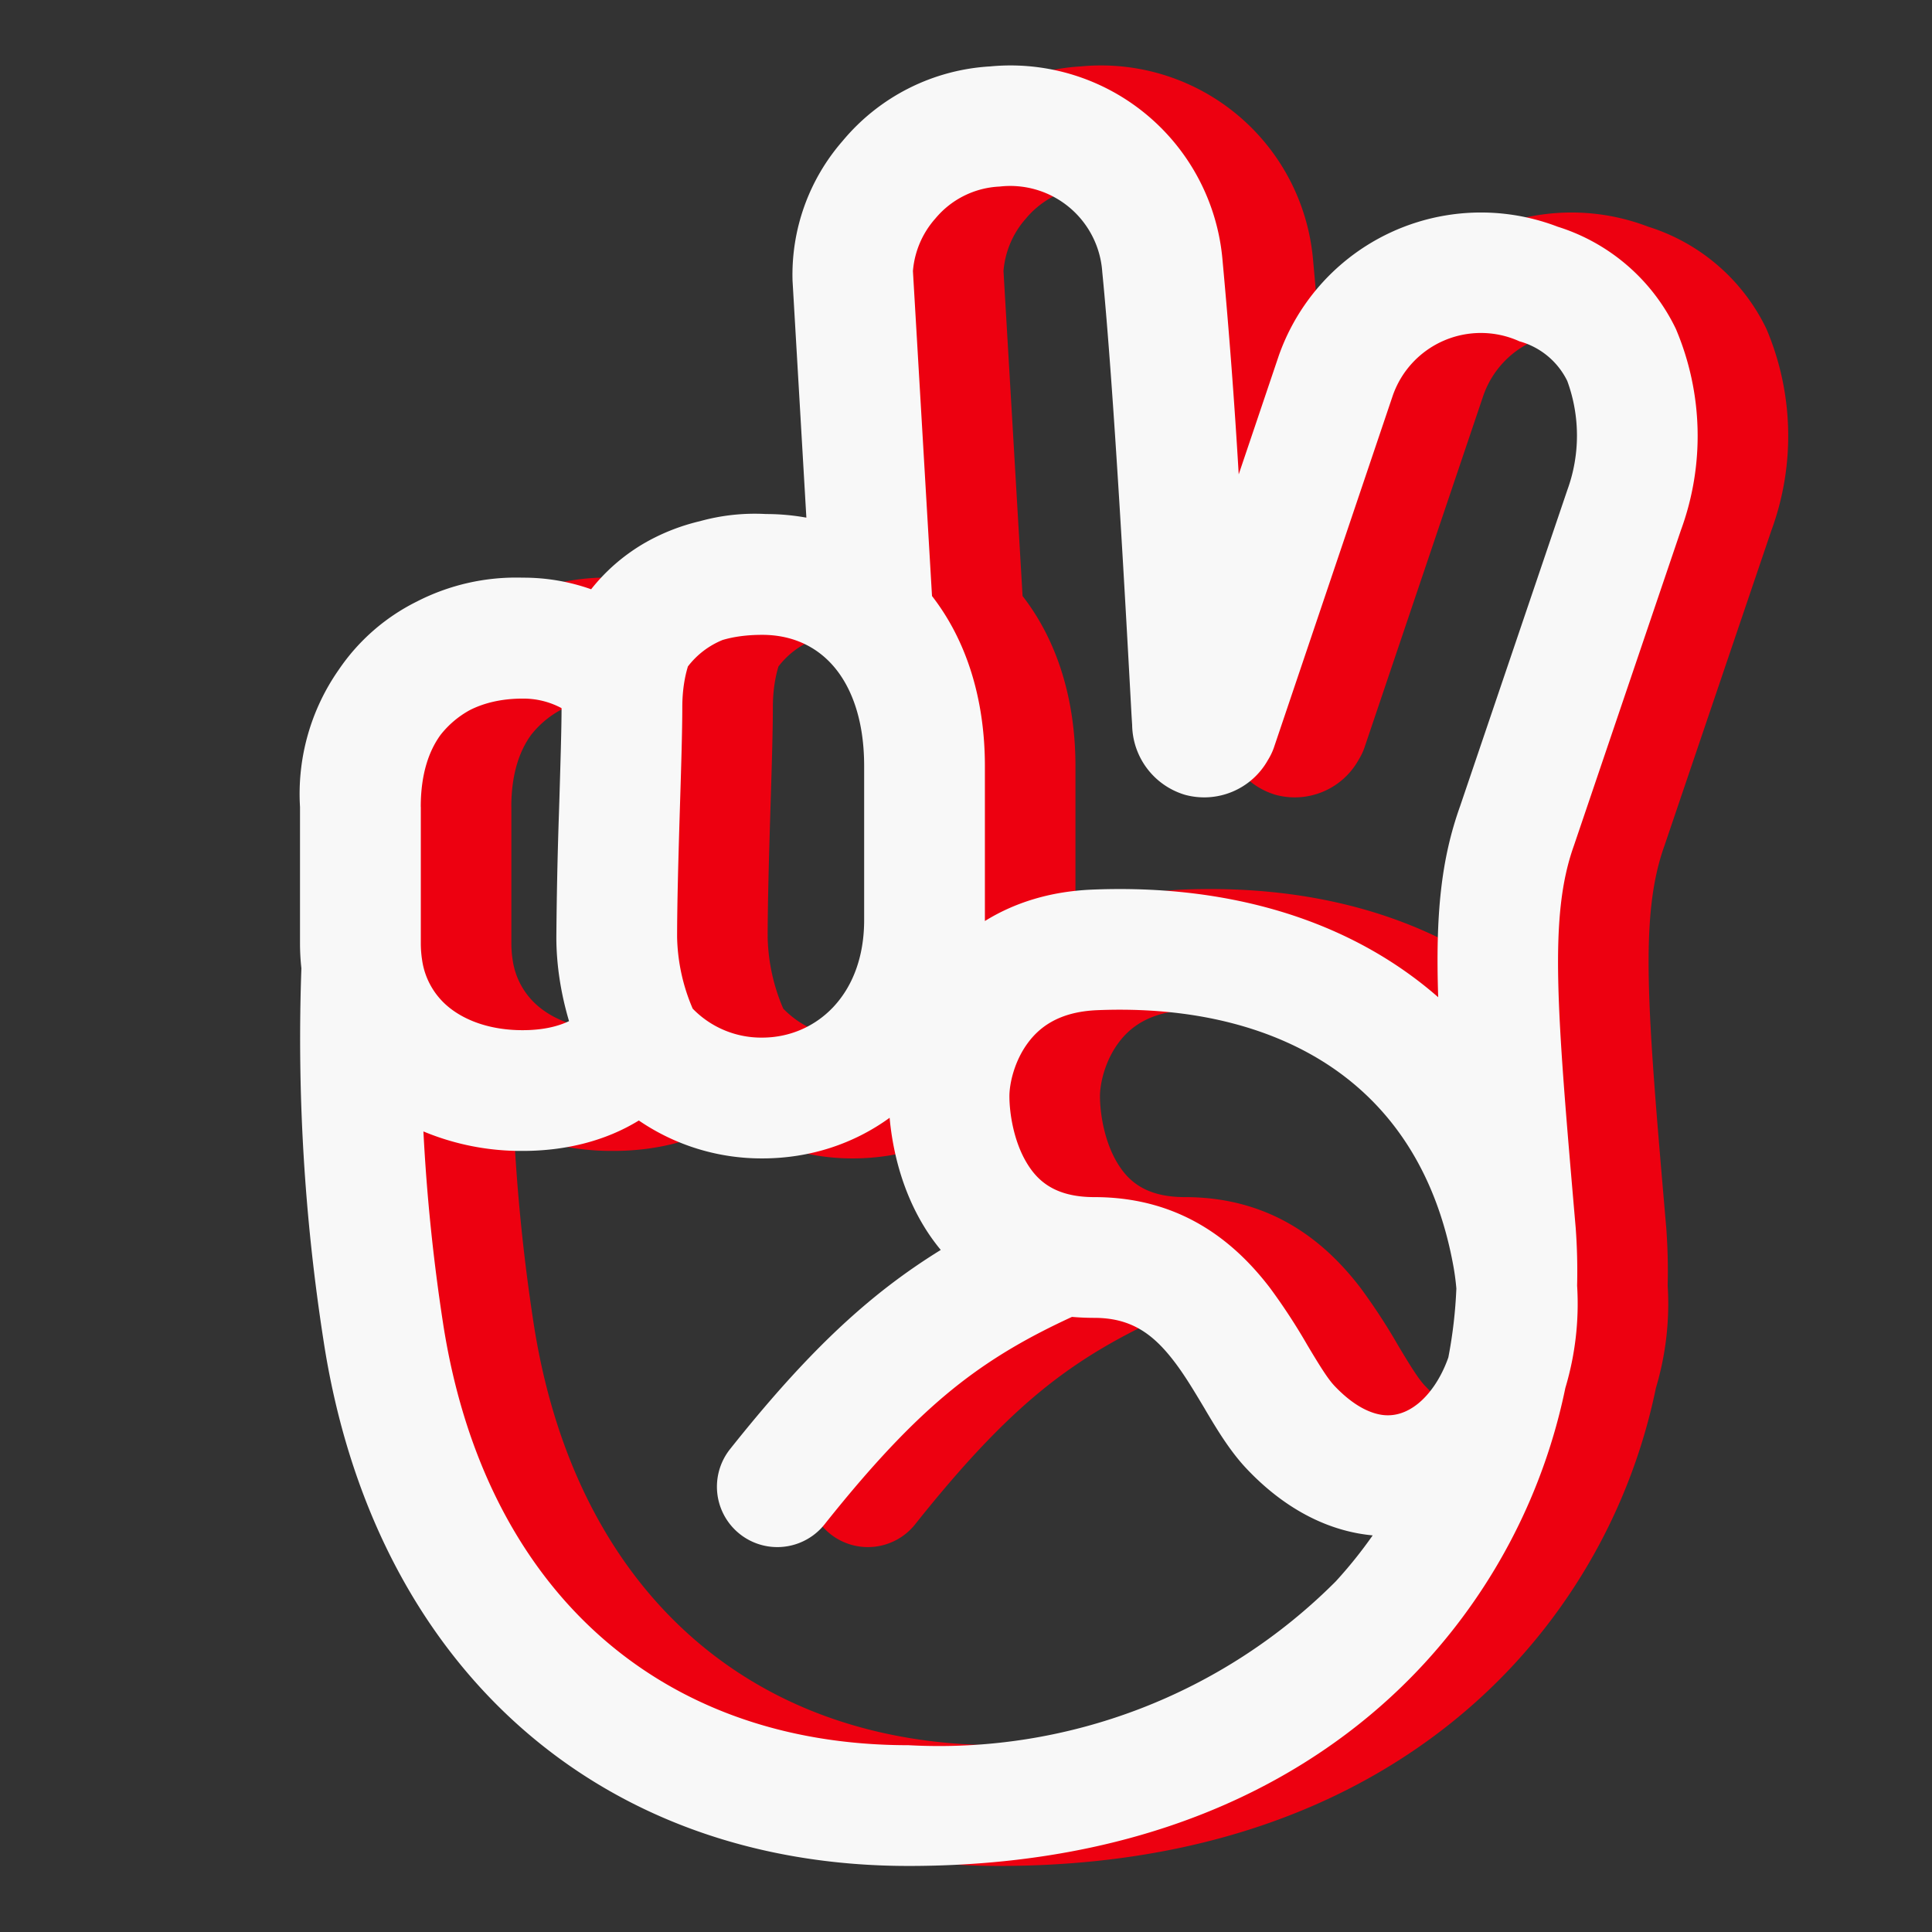 <svg xmlns="http://www.w3.org/2000/svg" width="64" height="64" fill="none"><rect width="100%" height="100%" fill="#333333" stroke="none"/><path fill="#ED0010" d="M33.094 61.812c9.036 0 14.288-3.656 17.104-6.726a19.2 19.2 0 0 0 4.656-9.108 9.7 9.7 0 0 0 .39-3.39q.023-.95-.046-1.902c-.632-7.31-.892-10.338-.062-12.668L58.68 17.57a9.07 9.07 0 0 0-.166-6.678A6.5 6.5 0 0 0 54.6 7.51a7.1 7.1 0 0 0-9.236 4.264l-1.33 3.94a212 212 0 0 0-.536-7.092A7.05 7.05 0 0 0 35.8 2.2a6.87 6.87 0 0 0-4.886 2.468 6.74 6.74 0 0 0-1.66 4.632l.458 7.848c-.44-.08-.888-.12-1.336-.12a6.8 6.8 0 0 0-2.186.236c-.68.16-1.332.422-1.932.78-.64.388-1.204.88-1.676 1.476a6.7 6.7 0 0 0-2.27-.384 7.2 7.2 0 0 0-3.506.792 6.74 6.74 0 0 0-2.586 2.26 7.17 7.17 0 0 0-1.282 4.54v4.504q0 .433.046.844a65 65 0 0 0 .726 12.286c1.63 10.762 9.058 17.45 19.384 17.45m-14.528-38.29c.474-.24 1.058-.38 1.746-.38.45-.005.893.104 1.29.316 0 .678-.036 1.816-.074 3.104l-.012.37q-.07 2.055-.086 4.114c0 .96.162 1.91.42 2.78-.38.182-.884.3-1.538.3-1.092 0-1.946-.332-2.496-.804a2.46 2.46 0 0 1-.834-1.526 3.6 3.6 0 0 1-.042-.56V26.74l-.002-.02c.002-1.102.28-1.86.656-2.376.265-.337.596-.617.972-.822m-1.54 13.958a8.4 8.4 0 0 0 3.286.646c1.406 0 2.736-.324 3.85-1.008a7.2 7.2 0 0 0 4.088 1.256c1.592 0 3.04-.49 4.22-1.346.09 1.004.38 2.346 1.126 3.578q.25.415.568.8-.942.58-1.814 1.258c-1.684 1.31-3.296 2.988-5.166 5.34a2 2 0 0 0 3.132 2.49c1.756-2.208 3.144-3.626 4.49-4.674 1.134-.88 2.29-1.544 3.704-2.196q.36.031.74.032c1.224 0 1.948.534 2.64 1.436.354.462.656.97 1.006 1.554l.07.12c.336.564.78 1.308 1.33 1.888 1.194 1.264 2.606 2.046 4.12 2.202l.056.006a15 15 0 0 1-1.222 1.522 18.56 18.56 0 0 1-14.156 5.428c-8.328 0-14.096-5.248-15.428-14.048a63 63 0 0 1-.64-6.284m18.6-6.97v-5.13c0-2.22-.606-4.16-1.752-5.636L33.242 8.98a2.98 2.98 0 0 1 .744-1.742 2.94 2.94 0 0 1 2.128-1.058 3.056 3.056 0 0 1 3.4 2.83c.38 3.828.786 11.312.966 14.62l.006.108.018.278a2.45 2.45 0 0 0 1.754 2.314A2.42 2.42 0 0 0 45 25.18c.08-.13.15-.27.2-.416l3.936-11.656a3.09 3.09 0 0 1 4.2-1.8 2.5 2.5 0 0 1 1.582 1.312 5.26 5.26 0 0 1 0 3.618L51.366 26.71c-.634 1.774-.814 3.602-.724 6.324q-.541-.473-1.13-.884c-2.87-2.004-6.486-2.842-10.346-2.68-1.414.06-2.59.45-3.54 1.04m-9.68 2.902a6.3 6.3 0 0 1-.516-2.368c0-1.072.04-2.556.084-3.994l.012-.392c.04-1.272.076-2.484.076-3.222 0-.58.086-1.02.174-1.318l.01-.038a2.75 2.75 0 0 1 1.152-.88c.364-.108.8-.17 1.312-.17.952 0 1.744.354 2.316.988.58.642 1.06 1.72 1.06 3.36v5.1c0 2.52-1.628 3.894-3.376 3.894a3.16 3.16 0 0 1-2.304-.96m25.298 9.272c-.032.766-.12 1.53-.266 2.284-.248.704-.626 1.226-1.01 1.534-.386.308-.77.412-1.138.374-.372-.04-.944-.25-1.626-.97-.196-.208-.424-.56-.808-1.2l-.086-.144a20 20 0 0 0-1.246-1.906c-1.16-1.514-2.94-3-5.814-3-1.292 0-1.874-.53-2.232-1.124-.44-.724-.58-1.66-.58-2.22 0-.412.16-1.154.61-1.762.388-.528 1.04-1.032 2.286-1.086 3.204-.134 5.898.574 7.886 1.962 1.958 1.368 3.392 3.504 3.936 6.576q.06.352.088.682m-6.756-18.938v.156a1 1 0 0 0 0-.156"/><path fill="#F8F8F8" d="M30.094 61.812c9.036 0 14.288-3.656 17.104-6.726a19.2 19.2 0 0 0 4.656-9.108 9.7 9.7 0 0 0 .39-3.39q.023-.95-.046-1.902c-.632-7.31-.892-10.338-.062-12.668L55.68 17.57a9.07 9.07 0 0 0-.166-6.678A6.5 6.5 0 0 0 51.6 7.51a7.1 7.1 0 0 0-9.236 4.264l-1.33 3.94a212 212 0 0 0-.536-7.092A7.05 7.05 0 0 0 32.8 2.2a6.87 6.87 0 0 0-4.886 2.468 6.74 6.74 0 0 0-1.66 4.632l.458 7.848c-.44-.08-.888-.12-1.336-.12a6.8 6.8 0 0 0-2.186.236c-.68.16-1.332.422-1.932.78-.64.388-1.204.88-1.676 1.476a6.7 6.7 0 0 0-2.27-.384 7.2 7.2 0 0 0-3.506.792 6.74 6.74 0 0 0-2.586 2.26 7.17 7.17 0 0 0-1.282 4.54v4.504q0 .433.046.844a65 65 0 0 0 .726 12.286c1.63 10.762 9.058 17.45 19.384 17.45m-14.528-38.29c.474-.24 1.058-.38 1.746-.38.45-.005.893.104 1.29.316 0 .678-.036 1.816-.074 3.104l-.012.37q-.07 2.055-.086 4.114c0 .96.162 1.91.42 2.78-.38.182-.884.3-1.538.3-1.092 0-1.946-.332-2.496-.804a2.46 2.46 0 0 1-.834-1.526 3.6 3.6 0 0 1-.042-.56V26.74l-.002-.02c.002-1.102.28-1.86.656-2.376.265-.337.596-.617.972-.822m-1.54 13.958a8.4 8.4 0 0 0 3.286.646c1.406 0 2.736-.324 3.85-1.008a7.2 7.2 0 0 0 4.088 1.256c1.592 0 3.04-.49 4.22-1.346.09 1.004.38 2.346 1.126 3.578q.25.415.568.8-.941.58-1.814 1.258c-1.684 1.31-3.296 2.988-5.166 5.34a2 2 0 0 0 3.132 2.49c1.756-2.208 3.144-3.626 4.49-4.674 1.134-.88 2.29-1.544 3.704-2.196q.36.031.74.032c1.224 0 1.948.534 2.64 1.436.354.462.656.97 1.006 1.554l.07.12c.336.564.78 1.308 1.33 1.888 1.194 1.264 2.606 2.046 4.12 2.202l.056.006a15 15 0 0 1-1.222 1.522 18.56 18.56 0 0 1-14.156 5.428c-8.328 0-14.096-5.248-15.428-14.048a63 63 0 0 1-.64-6.284m18.6-6.97v-5.13c0-2.22-.606-4.16-1.752-5.636L30.242 8.98a2.98 2.98 0 0 1 .744-1.742 2.94 2.94 0 0 1 2.128-1.058 3.056 3.056 0 0 1 3.4 2.83c.38 3.828.786 11.312.966 14.62l.006.108.018.278a2.45 2.45 0 0 0 1.754 2.314A2.42 2.42 0 0 0 42 25.18c.08-.13.15-.27.2-.416l3.936-11.656a3.09 3.09 0 0 1 4.2-1.8 2.5 2.5 0 0 1 1.582 1.312 5.26 5.26 0 0 1 0 3.618L48.366 26.71c-.634 1.774-.814 3.602-.724 6.324q-.541-.473-1.13-.884c-2.87-2.004-6.486-2.842-10.346-2.68-1.414.06-2.59.45-3.54 1.04m-9.68 2.902a6.3 6.3 0 0 1-.516-2.368c0-1.072.04-2.556.084-3.994l.012-.392c.04-1.272.076-2.484.076-3.222 0-.58.086-1.02.174-1.318l.01-.038a2.75 2.75 0 0 1 1.152-.88c.364-.108.8-.17 1.312-.17.952 0 1.744.354 2.316.988.58.642 1.06 1.72 1.06 3.36v5.1c0 2.52-1.628 3.894-3.376 3.894a3.16 3.16 0 0 1-2.304-.96m25.298 9.272c-.032.766-.12 1.53-.266 2.284-.248.704-.626 1.226-1.01 1.534-.386.308-.77.412-1.138.374-.372-.04-.944-.25-1.626-.97-.196-.208-.424-.56-.808-1.2l-.086-.144a20 20 0 0 0-1.246-1.906c-1.16-1.514-2.94-3-5.814-3-1.292 0-1.874-.53-2.232-1.124-.44-.724-.58-1.66-.58-2.22 0-.412.16-1.154.61-1.762.388-.528 1.04-1.032 2.286-1.086 3.204-.134 5.898.574 7.886 1.962 1.958 1.368 3.392 3.504 3.936 6.576q.06.352.088.682m-6.756-18.938v.156a1 1 0 0 0 0-.156"/></svg>